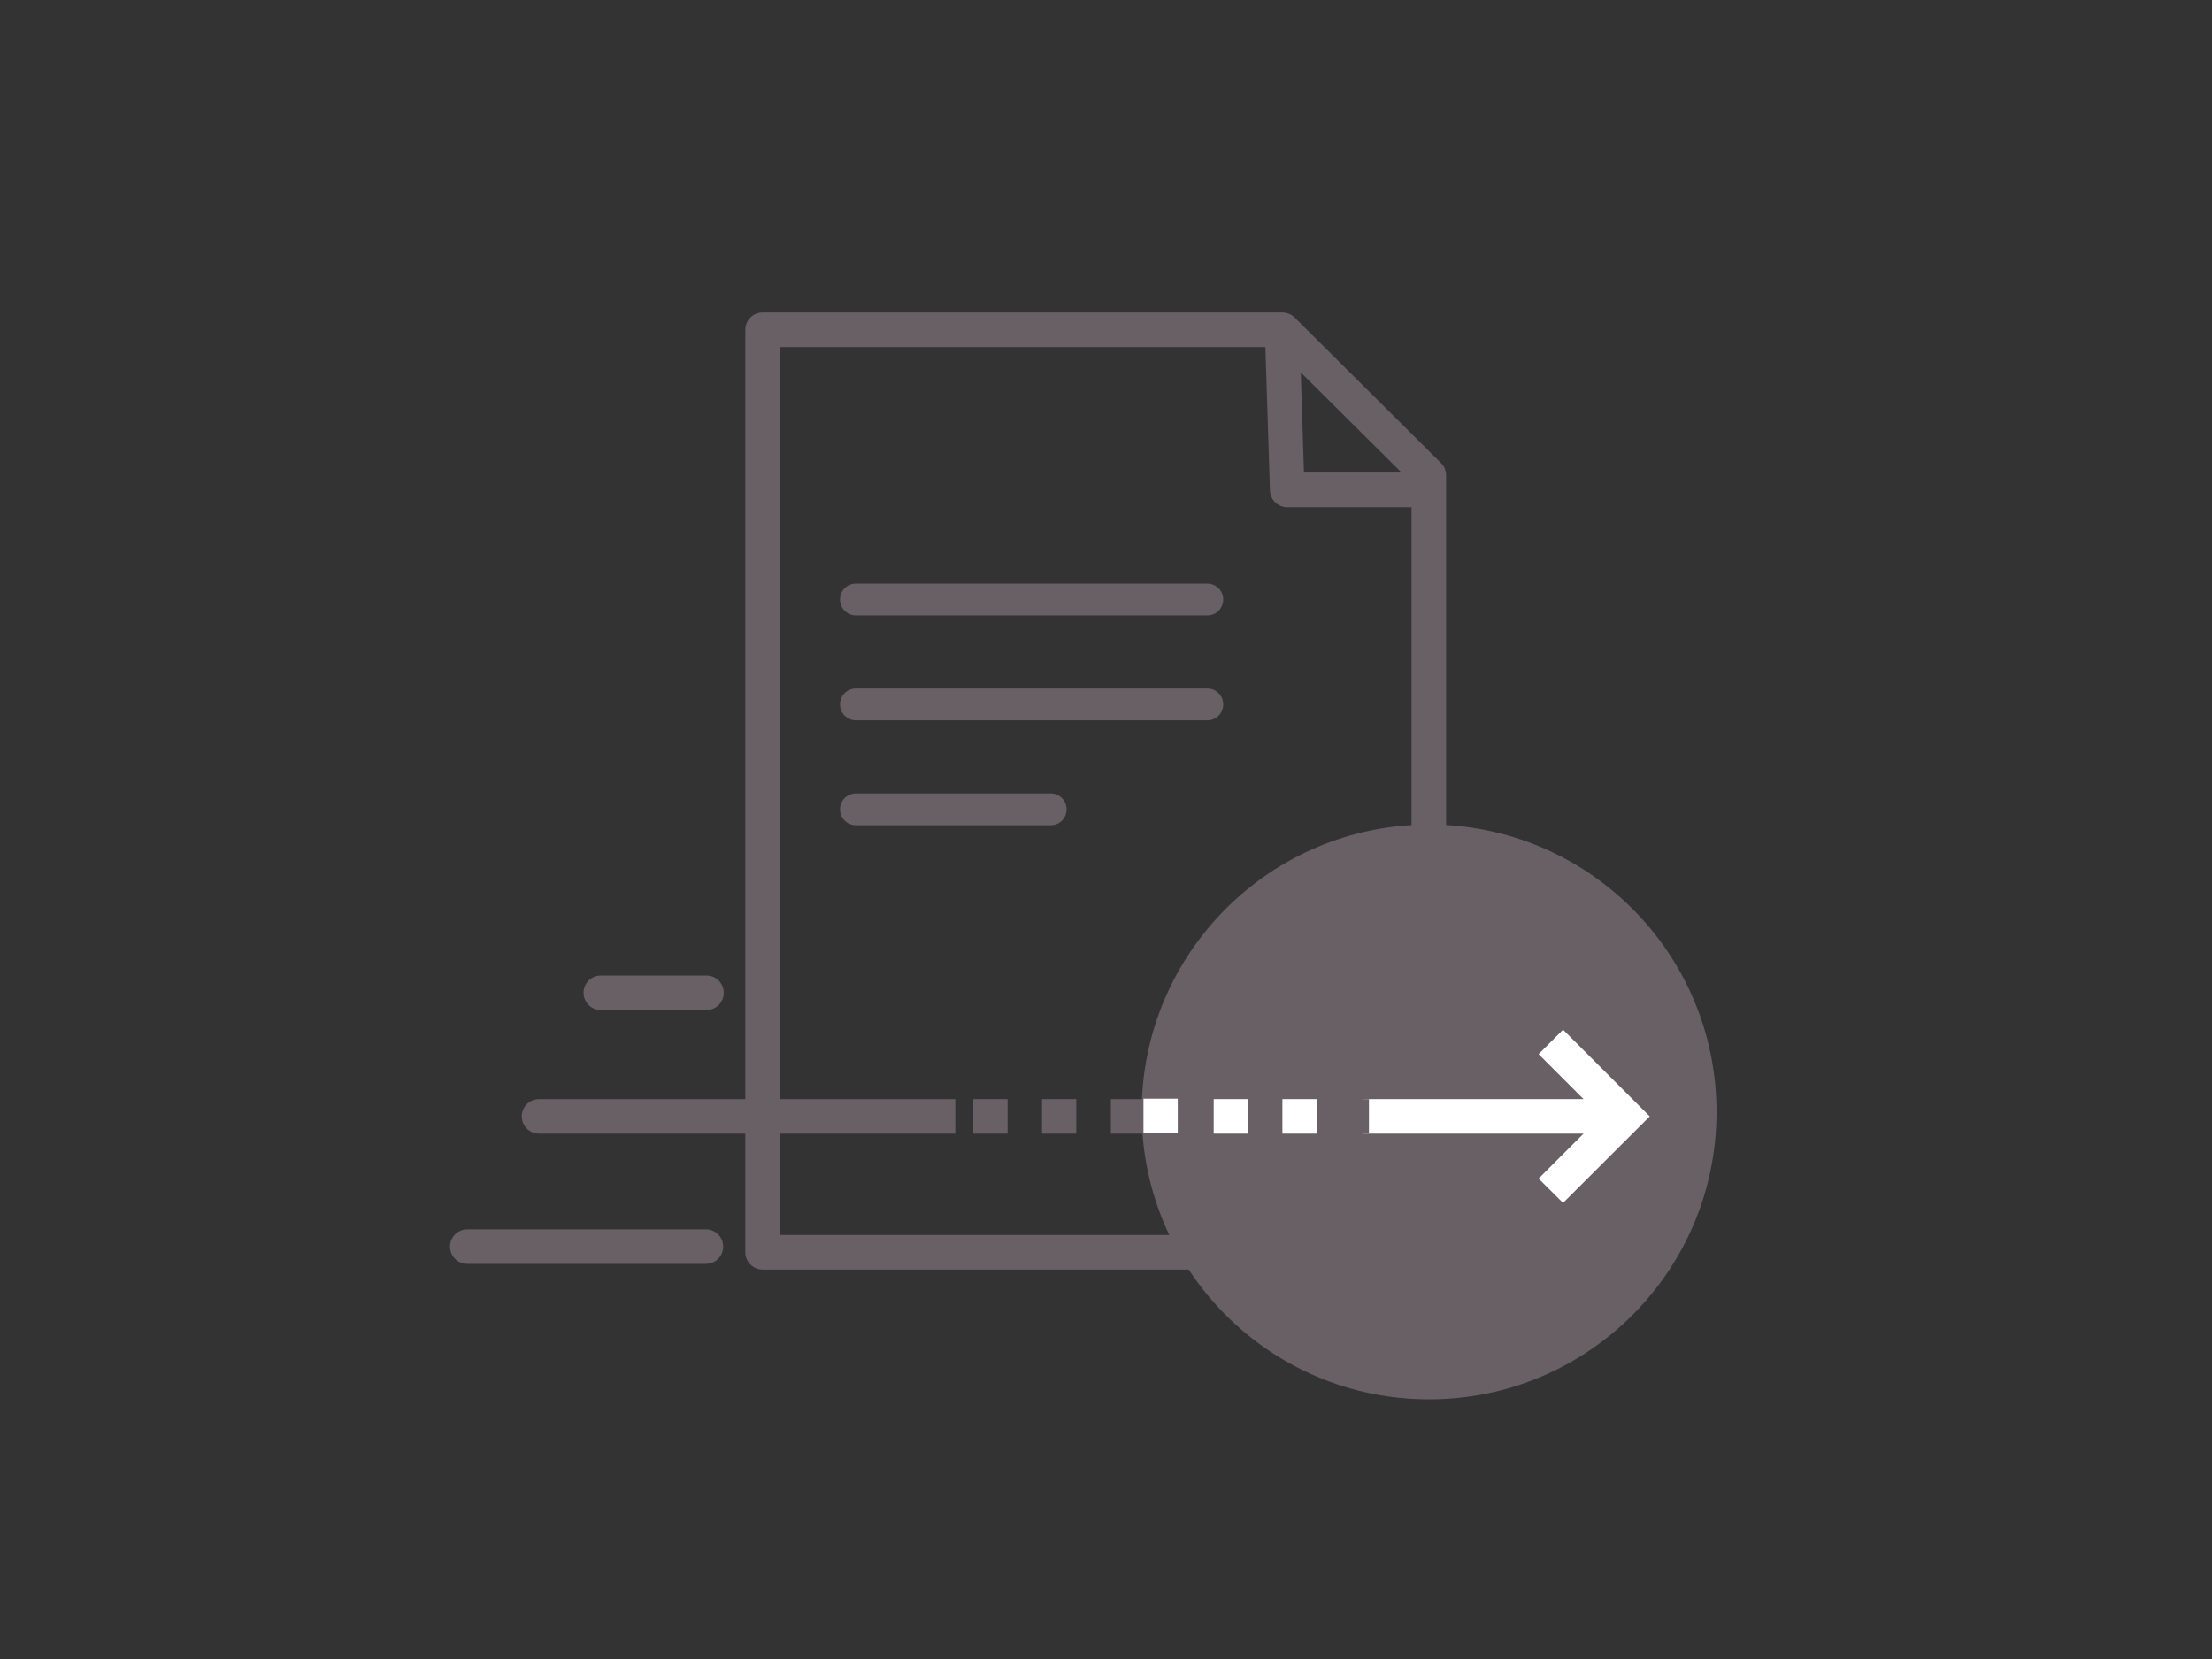 <?xml version="1.0" encoding="utf-8"?>
<svg xmlns="http://www.w3.org/2000/svg" id="_03" data-name="03" viewBox="0 0 160 120">
  <rect x="0" y="0" width="160" height="120" fill="#333333" stroke="none"/>
  <defs>
    <style>
      .cls-1 {
        fill: #fff;
      }

      .cls-2 {
        fill: #686064;
      }
    </style>
  </defs>
  <g>
    <g>
      <path class="cls-2" d="M103.35,91.83h-48.19c-.69,0-1.25-.56-1.25-1.25V23.85c0-.69.56-1.25,1.25-1.25h37.6c.33,0,.65.13.88.36l10.59,10.53c.24.23.37.55.37.89v56.2c0,.69-.56,1.25-1.25,1.25ZM56.41,89.33h45.69v-54.43l-9.86-9.8h-35.84v64.23Z"/>
      <path class="cls-2" d="M102.29,36.69h-9.18c-.67,0-1.23-.54-1.25-1.21l-.35-10.95c-.02-.69.52-1.27,1.21-1.29.68-.02,1.27.52,1.29,1.21l.31,9.73h7.97c.69,0,1.25.56,1.25,1.25s-.56,1.25-1.25,1.25Z"/>
    </g>
    <path class="cls-2" d="M51.06,91.42h-17.26c-.69,0-1.25-.56-1.25-1.25s.56-1.25,1.25-1.25h17.26c.69,0,1.25.56,1.25,1.25s-.56,1.25-1.25,1.25Z"/>
    <path class="cls-2" d="M51.1,73.06h-7.64c-.69,0-1.25-.56-1.25-1.25s.56-1.25,1.25-1.25h7.64c.69,0,1.25.56,1.25,1.25s-.56,1.25-1.25,1.25Z"/>
    <circle class="cls-2" cx="103.37" cy="80.43" r="20.79"/>
    <g>
      <rect class="cls-1" x="98.58" y="79.5" width="17.3" height="2.5"/>
      <polygon class="cls-1" points="113.06 87.01 111.29 85.25 115.79 80.75 111.29 76.25 113.06 74.48 119.33 80.75 113.06 87.01"/>
      <g>
        <rect class="cls-2" x="97.72" y="79.5" width="1.3" height="2.5"/>
        <path class="cls-1" d="M95.24,82h-2.48v-2.5h2.48v2.5ZM90.27,82h-2.48v-2.5h2.48v2.5Z"/>
        <g>
          <rect class="cls-2" x="70.4" y="79.5" width="2.48" height="2.5"/>
          <path class="cls-2" d="M38.99,79.5c-.69,0-1.25.56-1.25,1.25s.56,1.25,1.25,1.25h30.11v-2.5h-30.11Z"/>
          <path class="cls-2" d="M83.71,79.82c-.22-.2-.51-.32-.83-.32h-2.53v2.5h2.53c.32,0,.61-.12.83-.32v-1.85Z"/>
          <rect class="cls-2" x="75.37" y="79.5" width="2.48" height="2.5"/>
        </g>
      </g>
    </g>
  </g>
  <path class="cls-1" d="M85.19,81.97h-2.48v-2.5h2.48v2.5Z"/>
  <g>
    <path class="cls-2" d="M87.33,44.51h-25.42c-.63,0-1.15-.51-1.15-1.15s.51-1.15,1.15-1.15h25.42c.63,0,1.15.51,1.15,1.15s-.51,1.15-1.15,1.15Z"/>
    <path class="cls-2" d="M87.33,52.1h-25.42c-.63,0-1.15-.51-1.15-1.15s.51-1.15,1.15-1.15h25.42c.63,0,1.15.51,1.15,1.15s-.51,1.15-1.15,1.15Z"/>
    <path class="cls-2" d="M76,59.69h-14.09c-.63,0-1.15-.51-1.15-1.15s.51-1.15,1.15-1.15h14.09c.63,0,1.15.51,1.15,1.15s-.51,1.15-1.15,1.15Z"/>
  </g>
</svg>